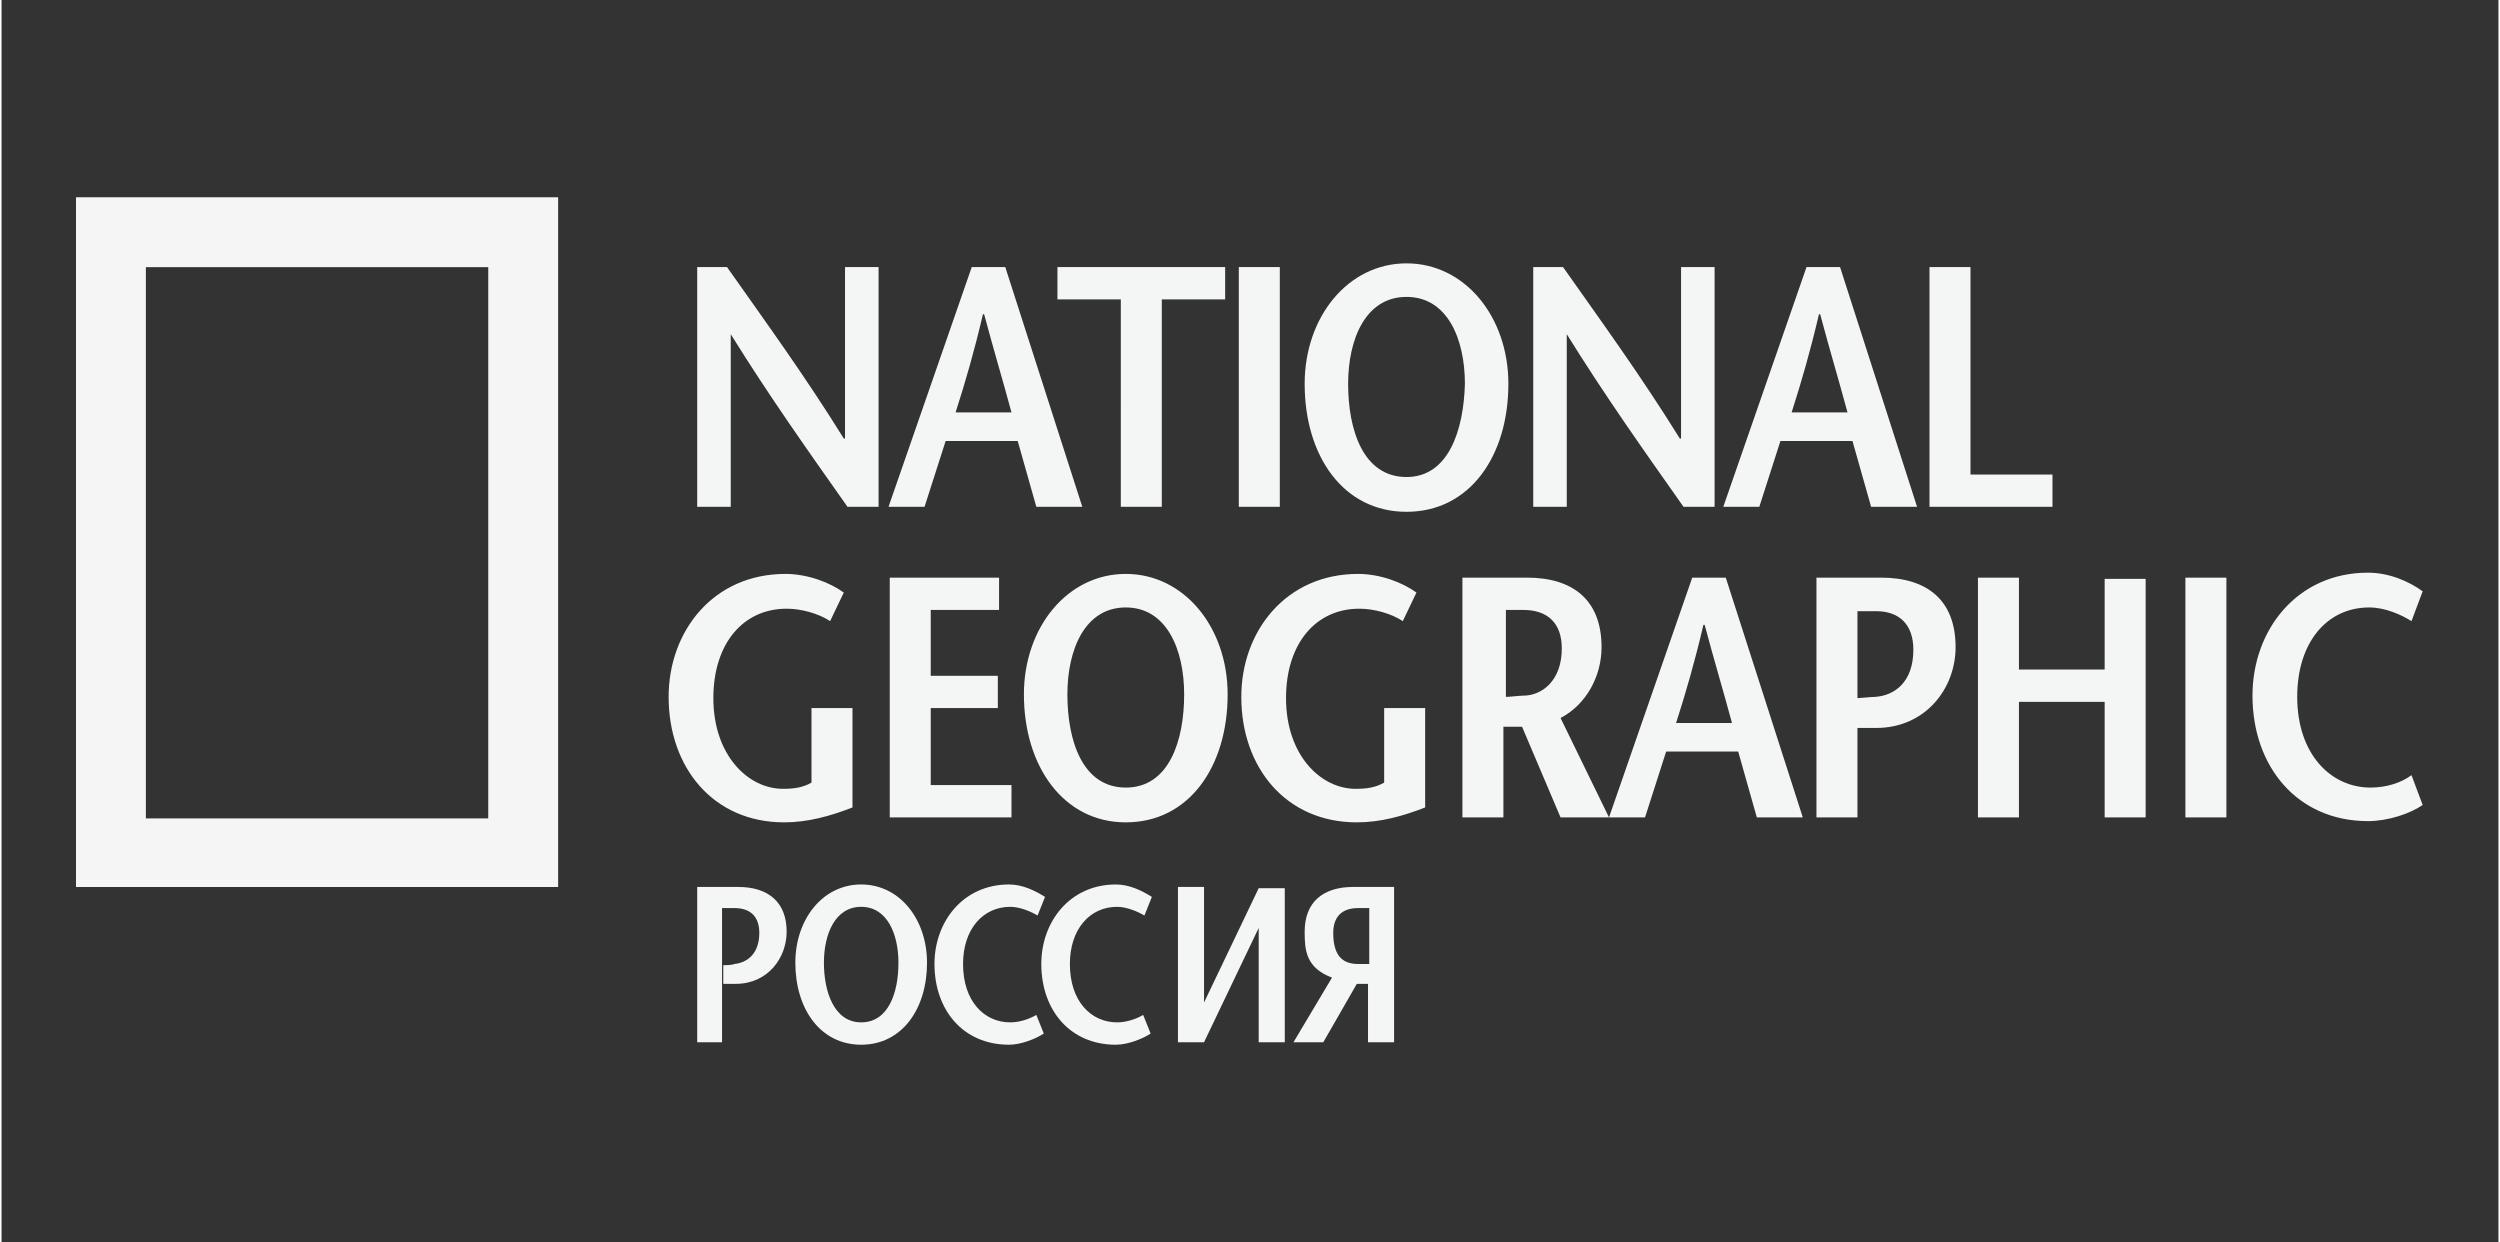 <svg width="161" height="80" xmlns="http://www.w3.org/2000/svg" id="Layer_1" viewBox="0 0 201 100"><rect x="0" y="0" width="201" height="100" fill="#333333" stroke="none"/><style>.st0{fill:#F5F5F5;} .st1{fill:#F4F5F5;}</style><path d="M6 15.9h38.8v55.5H6V15.9zm33.1 5.6H11.6v44.4h27.6V21.5z" class="st0"/><path d="M6 15.9h38.8v55.5H6V15.9zm33.1 5.6H11.6v44.4h27.6V21.5z" class="st0"/><path d="M70.5 40.8h-2.4c-3.1-4.4-6.3-8.9-9.4-13.9v13.9H56V21.5h2.4c3.1 4.4 6.3 8.8 9.4 13.8h.1V21.5h2.7v19.3zm6.3-7.6c.8-2.5 1.5-4.9 2.2-7.9h.1c.8 3 1.5 5.3 2.2 7.9h-4.5zm1.3-11.7l-6.7 19.3h2.9l1.7-5.3h5.8l1.5 5.3H87l-6.2-19.3h-2.7zm12 19.3V24.1H85v-2.6h13.5v2.6h-5.1v16.7zm9.5-19.3h3.3v19.3h-3.3zm13.5 16.9c-3.5 0-4.7-3.8-4.7-7.5 0-3.6 1.4-7 4.7-7 3.3 0 4.7 3.4 4.7 7-.1 3.7-1.3 7.5-4.7 7.5m0 2.8c5.1 0 8.2-4.5 8.2-10.3 0-5.4-3.5-9.7-8.2-9.7-4.7 0-8.2 4.3-8.2 9.7 0 5.8 3.1 10.3 8.2 10.3m24.7-.4h-2.4c-3.1-4.4-6.3-8.9-9.4-13.9v13.9h-2.7V21.5h2.4c3.1 4.4 6.3 8.8 9.4 13.8h.1V21.5h2.7v19.3zm6.3-7.6c.8-2.5 1.5-4.9 2.2-7.9h.1c.8 3 1.5 5.3 2.2 7.9h-4.5zm1.2-11.7l-6.7 19.3h2.9l1.7-5.3h5.8l1.5 5.3h3.7L148 21.5h-2.7zm9.9 0h3.3v16.7h6.6v2.6h-9.9zM68.5 57v8c-1.8.7-3.6 1.2-5.5 1.2-5.7 0-9.3-4.4-9.3-10.1 0-5.3 3.6-9.9 9.4-9.9 1.8 0 3.6.7 4.7 1.5L66.7 50c-.9-.6-2.3-1-3.5-1-3.5 0-5.9 2.8-5.9 7.2 0 4.6 2.8 7.3 5.6 7.3.9 0 1.6-.1 2.3-.5v-6h3.3zm11.8-7.9h-5.5v5.3h5.4V57h-5.4v6.2h6.5v2.6h-9.8V46.5h8.8zm10.2 14.3c-3.5 0-4.7-3.8-4.7-7.5 0-3.6 1.4-7 4.7-7 3.3 0 4.7 3.4 4.7 7 0 3.7-1.2 7.5-4.7 7.5m0 2.8c5.1 0 8.2-4.5 8.2-10.3 0-5.4-3.5-9.7-8.2-9.7-4.7 0-8.2 4.3-8.2 9.7 0 5.8 3.2 10.3 8.2 10.3m24.1-9.2v8c-1.8.7-3.6 1.2-5.5 1.2-5.7 0-9.3-4.4-9.3-10.1 0-5.3 3.6-9.9 9.4-9.9 1.8 0 3.6.7 4.7 1.5l-1.1 2.3c-.9-.6-2.3-1-3.5-1-3.5 0-5.9 2.8-5.9 7.2 0 4.6 2.8 7.3 5.6 7.3.9 0 1.6-.1 2.3-.5v-6h3.3zm6.4-7.9h1.5c2 0 3.1 1.1 3.1 3.1 0 2.6-1.6 3.8-3.1 3.8-.3 0-1.1.1-1.4.1v-7zm8.4 16.7l-3.9-8c2.1-1.1 3.3-3.4 3.3-5.7 0-3.8-2.3-5.6-6-5.6h-5.2v19.3h3.3v-7.3h1.5l3.1 7.3h3.9zm5.4-7.6c.8-2.5 1.5-4.9 2.2-7.9h.1c.8 3 1.5 5.3 2.2 7.9h-4.5zm1.3-11.7l-6.7 19.3h2.9l1.7-5.3h5.8l1.5 5.3h3.7l-6.2-19.3h-2.7zm13.3 19.3h-3.3V46.5h5.2c3.7 0 6 1.8 6 5.6 0 3.3-2.4 6.5-6.4 6.5h-1.5v-2.4c.2 0 1.1-.1 1.4-.1 1.6-.1 3.1-1.2 3.1-3.8 0-2-1.1-3.1-3-3.1h-1.5v16.6zm23.2 0h-3.3v-9.3h-6.9v9.3h-3.3V46.5h3.3v7.4h6.9v-7.3h3.3zm3.2-19.3h3.3v19.3h-3.3zM194 50c-.8-.5-2.1-1.1-3.4-1.1-3.4 0-5.8 2.8-5.8 7.2 0 4.6 2.7 7.3 5.9 7.3 1.3 0 2.5-.4 3.3-1l.9 2.4c-1 .7-2.8 1.3-4.4 1.3-5.7 0-9.3-4.4-9.3-10.1 0-5.3 3.6-9.9 9.3-9.9 1.7 0 3.3.7 4.4 1.5L194 50zM69.2 82.3c-2.2 0-3-2.5-3-4.8s.9-4.5 3-4.5 3 2.2 3 4.5c0 2.4-.8 4.8-3 4.8m0 1.8c3.3 0 5.3-2.9 5.3-6.6 0-3.5-2.2-6.3-5.3-6.3s-5.3 2.8-5.3 6.3c0 3.7 2 6.6 5.3 6.6m40.9-11v4.5h-.9c-1.1 0-2-.5-2-2.5 0-1.3.7-2 2-2h.9zM104 83.9h2.4l2.7-4.7h.9v4.7h2.1V71.4h-3.3c-2.4 0-3.9 1.2-3.9 3.6 0 1.5.1 2.9 2.2 3.7l-3.1 5.2zm-45.9 0H56V71.4h3.3c2.4 0 3.9 1.2 3.9 3.6 0 2.1-1.5 4.2-4.1 4.2h-1v-1.5c.1 0 .7 0 .9-.1 1-.1 2-.8 2-2.5 0-1.3-.7-2-2-2h-1v10.8zm38.7 0h-2.1V71.4h2.1v9.3l4.4-9.2h2.1v12.4h-2.1v-9.2zM83.4 73.7c-.5-.3-1.4-.7-2.2-.7-2.2 0-3.8 1.8-3.8 4.6 0 3 1.7 4.7 3.8 4.7.8 0 1.6-.3 2.1-.6l.6 1.5c-.6.4-1.8.9-2.8.9-3.7 0-6-2.8-6-6.5 0-3.4 2.3-6.4 6-6.4 1.1 0 2.1.5 2.9 1l-.6 1.5z" class="st1"/><path d="M92 73.7c-.5-.3-1.4-.7-2.2-.7-2.2 0-3.8 1.8-3.8 4.6 0 3 1.7 4.7 3.8 4.7.8 0 1.6-.3 2.1-.6l.6 1.5c-.6.4-1.8.9-2.8.9-3.7 0-6-2.8-6-6.5 0-3.4 2.3-6.4 6-6.4 1.1 0 2.1.5 2.9 1l-.6 1.5z" class="st1"/></svg>
